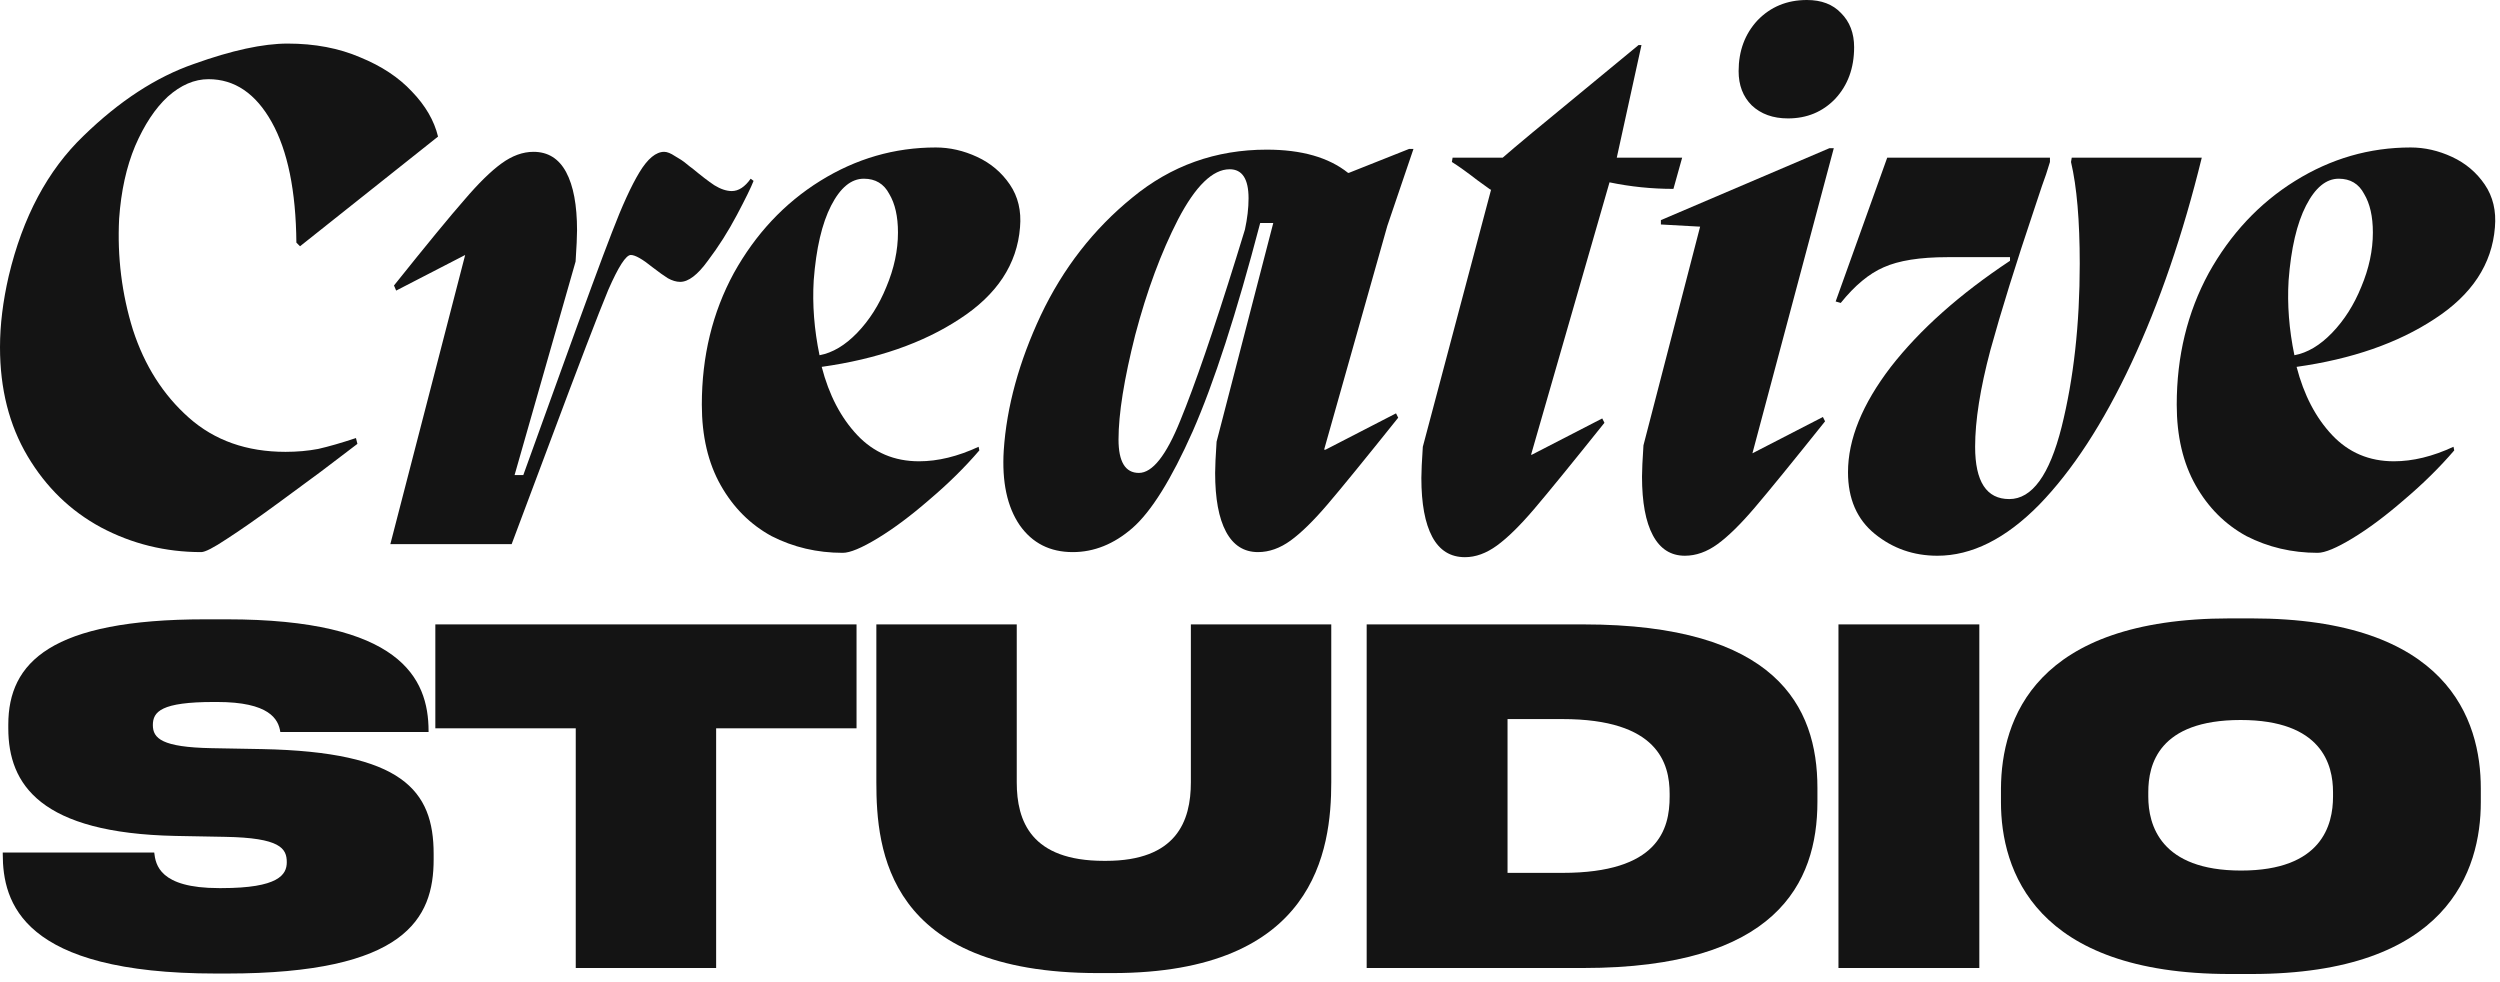 <?xml version="1.0" encoding="utf-8"?>
<svg xmlns="http://www.w3.org/2000/svg" fill="none" height="100%" overflow="visible" preserveAspectRatio="none" style="display: block;" viewBox="0 0 257 101" width="100%">
<g id="Wordmark">
<path clip-rule="evenodd" d="M231.432 63.57C251.609 63.57 255.027 73.968 255.027 81.042V82.467C255.027 89.446 251.656 100.128 231.432 100.128H229.247C209.165 100.128 205.699 89.446 205.699 82.467V81.042C205.747 73.968 209.165 63.571 229.247 63.57H231.432ZM230.34 74.016C221.889 74.016 220.844 78.621 220.844 81.422V81.897C220.844 84.793 222.078 89.493 230.387 89.493C238.695 89.493 239.835 84.793 239.835 81.897V81.422C239.835 78.621 238.695 74.016 230.34 74.016Z" fill="#141414" fill-rule="evenodd"/>
<path d="M23.31 63.666C41.066 63.666 44.057 69.648 44.057 75.155V75.25H28.816C28.627 73.921 27.677 72.164 22.312 72.164H21.98C16.567 72.164 15.713 73.161 15.713 74.538C15.713 75.915 16.663 76.817 21.742 76.912L26.965 77.007C41.35 77.292 44.579 81.232 44.579 87.784V88.353C44.579 94.43 41.683 100.08 23.31 100.08H22.217C2.23 100.08 0.283 92.769 0.283 87.784V87.642H15.855C15.998 88.876 16.378 91.297 22.502 91.297H22.787C28.626 91.297 29.481 89.921 29.481 88.639C29.481 87.214 28.816 86.122 23.119 86.027L18.039 85.933C4.176 85.648 0.853 80.662 0.853 74.87V74.49C0.853 68.081 5.268 63.666 21.078 63.666H23.31Z" fill="#141414"/>
<path d="M104.522 80.425C104.522 84.413 105.994 88.496 113.495 88.496H113.686C120.949 88.496 122.421 84.413 122.421 80.425V64.188H136.854V80.425C136.854 87.356 135.239 100.033 114.35 100.033H112.878C91.181 100.033 90.089 87.356 90.089 80.425V64.188H104.522V80.425Z" fill="#141414"/>
<path d="M88.052 74.87H73.619V99.511H59.187V74.87H44.753V64.188H88.052V74.87Z" fill="#141414"/>
<path clip-rule="evenodd" d="M162.761 64.188C182.559 64.188 186.831 72.592 186.831 80.995V82.419C186.831 90.822 182.559 99.511 162.761 99.511H140.494V64.188H162.761ZM154.975 89.731H160.624C170.452 89.731 171.639 85.267 171.639 81.897V81.612C171.639 78.479 170.452 73.921 160.624 73.921H154.975V89.731Z" fill="#141414" fill-rule="evenodd"/>
<path d="M203.475 99.511H188.994V64.188H203.475V99.511Z" fill="#141414"/>
<path d="M166.205 16.205H172.926L172.029 19.417C169.789 19.417 167.599 19.192 165.458 18.744L157.393 46.749H157.467L164.711 43.015L164.936 43.463C161.55 47.694 159.135 50.657 157.691 52.35C156.248 54.042 154.978 55.287 153.883 56.084C152.788 56.881 151.692 57.278 150.597 57.278C149.103 57.278 147.983 56.581 147.236 55.188C146.49 53.794 146.116 51.777 146.116 49.139C146.116 48.492 146.166 47.421 146.266 45.928L153.285 19.491H153.211L151.866 18.52C150.771 17.674 149.9 17.052 149.253 16.653L149.327 16.205H154.48C155.676 15.159 158.488 12.819 162.919 9.186L168.445 4.63H168.744L166.205 16.205Z" fill="#141414"/>
<path d="M180.149 46.6L187.394 42.866L187.617 43.313C184.232 47.545 181.818 50.507 180.374 52.2C178.93 53.893 177.661 55.138 176.565 55.935C175.47 56.731 174.349 57.13 173.204 57.13C171.761 57.13 170.666 56.432 169.919 55.038C169.172 53.644 168.799 51.628 168.799 48.989C168.799 48.342 168.849 47.272 168.948 45.778L174.772 23.3L170.74 23.076V22.628L188.065 15.234H188.514L180.149 46.6Z" fill="#141414"/>
<path d="M210.735 16.653C210.486 17.5 210.212 18.322 209.913 19.118C209.664 19.865 209.416 20.612 209.167 21.358C207.225 27.134 205.707 32.012 204.611 35.995C203.566 39.928 203.043 43.239 203.043 45.928C203.043 49.512 204.213 51.305 206.553 51.305C208.893 51.305 210.685 48.84 211.93 43.911C213.174 38.933 213.797 33.332 213.797 27.108C213.797 22.677 213.498 19.192 212.9 16.653L212.976 16.205H226.343C224.401 24.121 221.986 31.166 219.099 37.34C216.211 43.513 213.049 48.368 209.614 51.902C206.179 55.387 202.694 57.13 199.159 57.13C196.72 57.13 194.579 56.382 192.737 54.889C190.895 53.395 189.975 51.279 189.975 48.541C189.975 45.156 191.443 41.546 194.38 37.713C197.367 33.879 201.45 30.245 206.628 26.81V26.436H200.205C197.368 26.436 195.177 26.785 193.634 27.481C192.14 28.129 190.671 29.349 189.228 31.142L188.705 30.992L194.007 16.205H210.735V16.653Z" fill="#141414"/>
<path clip-rule="evenodd" d="M96.195 15.16C97.639 15.16 99.058 15.484 100.452 16.131C101.846 16.778 102.966 17.724 103.812 18.969C104.659 20.213 105.008 21.682 104.858 23.375C104.56 27.159 102.493 30.295 98.66 32.784C94.876 35.273 90.146 36.916 84.471 37.713C85.218 40.6 86.437 42.94 88.13 44.732C89.823 46.525 91.939 47.421 94.478 47.421C96.419 47.421 98.461 46.923 100.602 45.928L100.676 46.301C99.182 48.043 97.465 49.736 95.523 51.379C93.632 53.022 91.864 54.341 90.221 55.337C88.578 56.333 87.383 56.831 86.637 56.831C83.998 56.831 81.558 56.258 79.317 55.113C77.127 53.919 75.385 52.176 74.091 49.886C72.796 47.596 72.148 44.833 72.148 41.597C72.148 36.618 73.244 32.112 75.435 28.079C77.675 24.047 80.637 20.885 84.321 18.595C88.005 16.305 91.963 15.16 96.195 15.16ZM88.802 18.371C87.507 18.371 86.387 19.292 85.441 21.134C84.496 22.976 83.898 25.54 83.649 28.826C83.5 31.315 83.7 33.879 84.247 36.518C85.591 36.269 86.885 35.497 88.13 34.203C89.374 32.909 90.37 31.34 91.117 29.498C91.914 27.606 92.311 25.739 92.311 23.898C92.311 22.255 92.013 20.935 91.416 19.939C90.868 18.894 89.997 18.371 88.802 18.371Z" fill="#141414" fill-rule="evenodd"/>
<path clip-rule="evenodd" d="M247.814 15.16C249.258 15.16 250.677 15.484 252.07 16.131C253.464 16.778 254.585 17.724 255.432 18.969C256.278 20.213 256.626 21.682 256.477 23.375C256.178 27.159 254.112 30.295 250.278 32.784C246.495 35.273 241.765 36.916 236.09 37.713C236.837 40.6 238.056 42.94 239.749 44.732C241.442 46.525 243.558 47.421 246.097 47.421C248.038 47.421 250.079 46.923 252.22 45.928L252.295 46.301C250.801 48.043 249.083 49.736 247.142 51.379C245.25 53.022 243.483 54.341 241.84 55.337C240.197 56.333 239.002 56.831 238.255 56.831C235.616 56.831 233.177 56.258 230.937 55.113C228.746 53.918 227.003 52.176 225.709 49.886C224.415 47.596 223.768 44.833 223.768 41.597C223.768 36.618 224.863 32.112 227.054 28.079C229.294 24.047 232.256 20.885 235.94 18.595C239.624 16.305 243.583 15.16 247.814 15.16ZM240.421 18.371C239.127 18.371 238.006 19.292 237.061 21.134C236.115 22.976 235.517 25.54 235.268 28.826C235.118 31.315 235.318 33.879 235.865 36.518C237.209 36.269 238.504 35.498 239.749 34.203C240.994 32.909 241.99 31.34 242.736 29.498C243.533 27.606 243.931 25.739 243.931 23.898C243.931 22.255 243.632 20.935 243.034 19.939C242.487 18.894 241.616 18.371 240.421 18.371Z" fill="#141414" fill-rule="evenodd"/>
<path d="M29.573 4.48C32.361 4.481 34.85 4.954 37.041 5.899C39.231 6.795 40.999 7.966 42.343 9.409C43.737 10.853 44.633 12.397 45.031 14.04L30.843 25.316L30.469 24.942C30.419 19.616 29.573 15.483 27.93 12.546C26.287 9.609 24.121 8.14 21.433 8.14C19.989 8.14 18.595 8.738 17.251 9.933C15.957 11.127 14.836 12.82 13.891 15.011C12.995 17.151 12.446 19.641 12.247 22.479C12.048 26.412 12.521 30.22 13.666 33.904C14.861 37.589 16.778 40.6 19.417 42.94C22.056 45.28 25.366 46.45 29.349 46.45C30.543 46.45 31.664 46.35 32.709 46.151C33.804 45.902 35.099 45.529 36.593 45.031L36.742 45.629L33.008 48.467C32.46 48.865 31.041 49.911 28.751 51.603C26.511 53.246 24.694 54.516 23.3 55.412C21.956 56.308 21.085 56.755 20.686 56.756C17.003 56.756 13.567 55.909 10.381 54.217C7.244 52.524 4.73 50.085 2.838 46.898C0.946 43.712 0 39.978 0 35.696C2.40894e-05 33.406 0.299 30.967 0.896 28.378C2.34 22.304 4.904 17.5 8.588 13.965C12.272 10.38 16.056 7.916 19.939 6.571C23.823 5.177 27.034 4.48 29.573 4.48Z" fill="#141414"/>
<path clip-rule="evenodd" d="M142.615 23.226L136.118 46.227H136.268L143.512 42.492L143.735 42.94C140.35 47.172 137.935 50.134 136.491 51.827C135.047 53.52 133.778 54.765 132.683 55.562C131.587 56.358 130.467 56.756 129.322 56.756C127.879 56.756 126.783 56.059 126.036 54.665C125.289 53.271 124.916 51.255 124.916 48.616C124.916 47.969 124.966 46.899 125.065 45.405L130.891 22.927H129.547C127.107 32.237 124.792 39.381 122.602 44.359C120.411 49.288 118.345 52.599 116.403 54.292C114.511 55.935 112.47 56.756 110.279 56.756C107.94 56.756 106.123 55.835 104.828 53.993C103.534 52.101 102.985 49.537 103.185 46.301C103.483 41.82 104.753 37.19 106.993 32.411C109.283 27.582 112.42 23.549 116.403 20.312C120.386 17.027 124.991 15.384 130.219 15.384C133.803 15.384 136.592 16.18 138.583 17.773H138.657L144.855 15.31H145.304L142.615 23.226ZM126.41 17.4C124.668 17.4 122.9 19.118 121.107 22.553C119.365 25.938 117.897 29.896 116.702 34.427C115.557 38.957 114.984 42.542 114.984 45.181C114.984 47.471 115.681 48.616 117.075 48.616C118.469 48.616 119.888 46.824 121.332 43.239C122.826 39.605 124.742 34.028 127.082 26.511L127.979 23.599C128.227 22.454 128.352 21.383 128.352 20.388C128.352 18.396 127.704 17.401 126.41 17.4Z" fill="#141414" fill-rule="evenodd"/>
<path d="M68.281 15.608C68.58 15.608 68.954 15.757 69.401 16.056C69.849 16.305 70.224 16.554 70.522 16.803C70.821 17.052 71.045 17.226 71.194 17.325C72.091 18.072 72.837 18.645 73.435 19.043C74.082 19.441 74.679 19.641 75.227 19.641C75.924 19.641 76.572 19.218 77.169 18.371L77.467 18.595C77.218 19.242 76.646 20.413 75.75 22.105C74.854 23.798 73.858 25.366 72.763 26.81C71.717 28.253 70.771 28.976 69.925 28.976C69.527 28.976 69.103 28.851 68.655 28.602C68.257 28.354 67.734 27.979 67.087 27.481C66.042 26.635 65.295 26.212 64.847 26.212C64.349 26.212 63.577 27.407 62.531 29.797C61.535 32.187 59.494 37.514 56.407 45.778L52.599 55.935H40.128L47.819 26.212L40.726 29.872L40.501 29.349C43.886 25.117 46.301 22.18 47.745 20.537C49.189 18.844 50.458 17.599 51.554 16.803C52.649 16.006 53.745 15.608 54.84 15.608C56.333 15.608 57.453 16.305 58.2 17.699C58.947 19.093 59.32 21.084 59.32 23.673C59.32 24.32 59.27 25.391 59.171 26.885L52.898 48.84H53.794L57.678 38.086C60.117 31.316 61.859 26.586 62.904 23.898C63.95 21.16 64.896 19.093 65.742 17.699C66.588 16.305 67.435 15.609 68.281 15.608Z" fill="#141414"/>
<path d="M185.751 0C187.244 7.50748e-05 188.414 0.448 189.261 1.344C190.157 2.24 190.604 3.411 190.604 4.854C190.604 6.995 189.957 8.762 188.663 10.156C187.369 11.501 185.75 12.173 183.809 12.173C182.265 12.173 181.021 11.724 180.075 10.828C179.179 9.932 178.73 8.762 178.73 7.318C178.731 5.227 179.378 3.485 180.673 2.091C182.017 0.697 183.71 0 185.751 0Z" fill="#141414"/>
</g>
</svg>